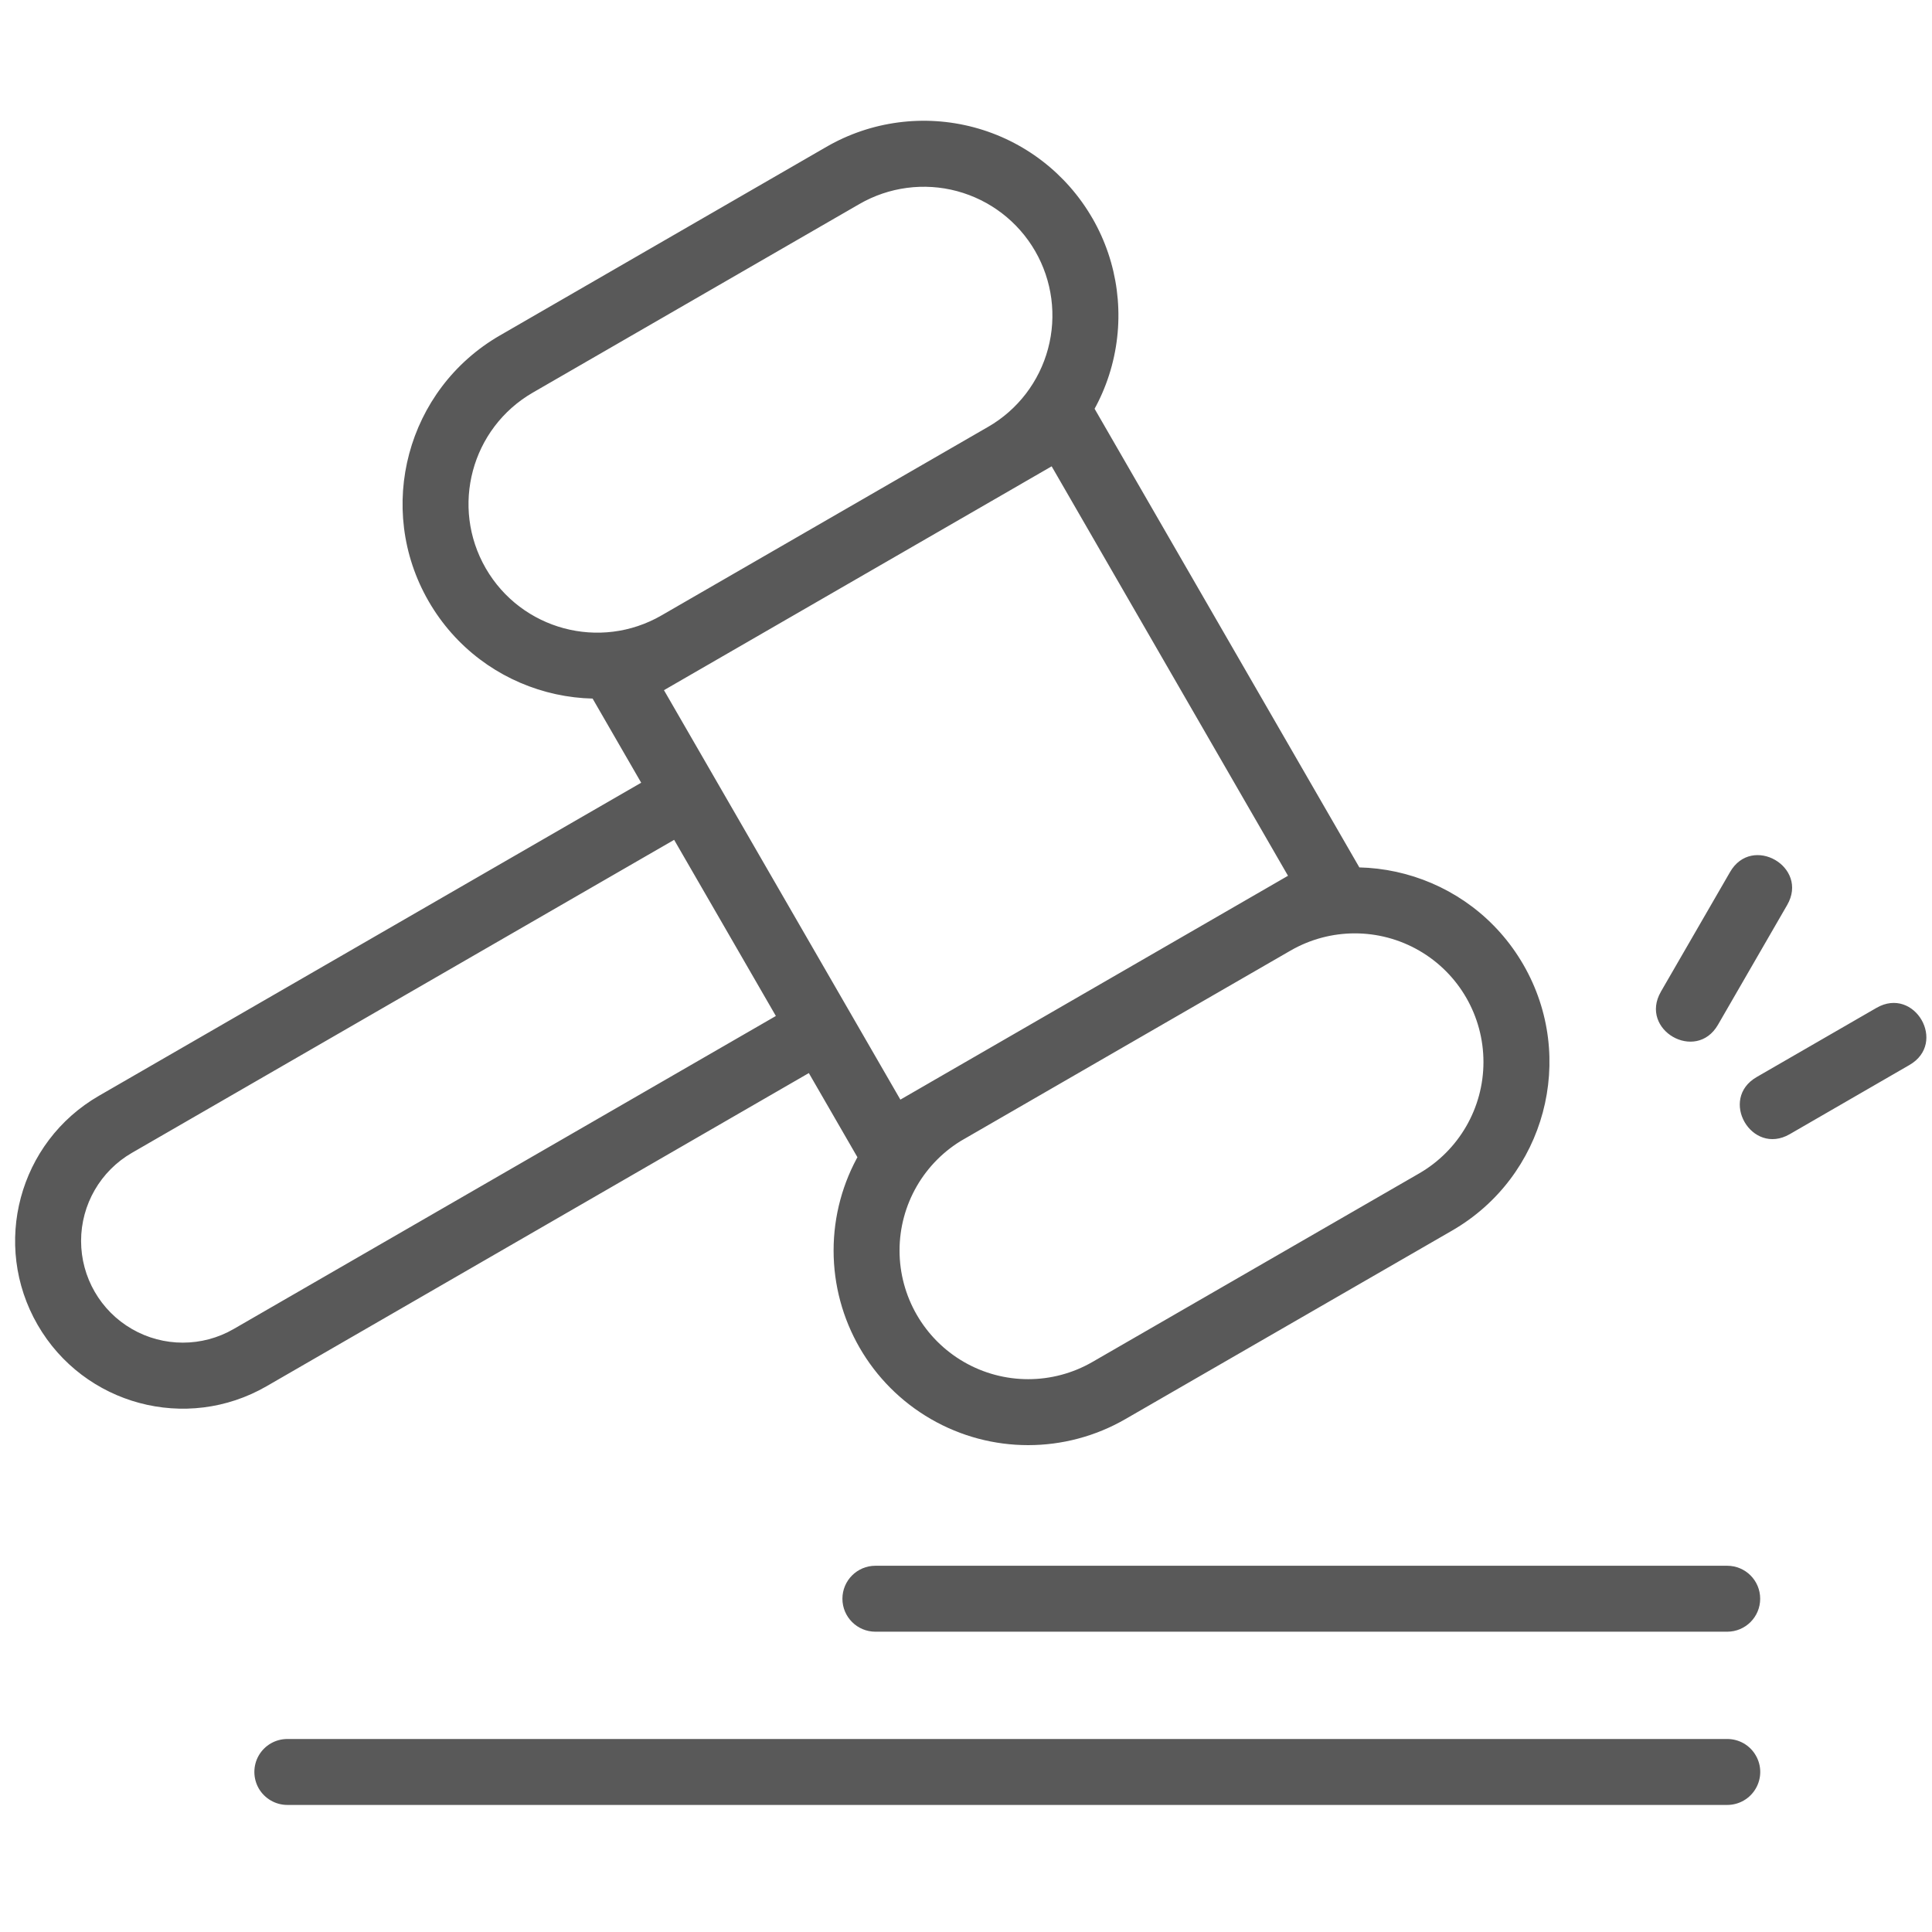 <?xml version="1.0" encoding="UTF-8"?>
<svg width="30px" height="30px" viewBox="0 0 30 30" version="1.1" xmlns="http://www.w3.org/2000/svg" xmlns:xlink="http://www.w3.org/1999/xlink">
    <title>通用/icon图标/Line/六种方案/4</title>
    <g id="在窗V2.0" stroke="none" stroke-width="1" fill="none" fill-rule="evenodd">
        <g id="商业服务" transform="translate(-945, -2216)">
            <g id="编组-4" transform="translate(0, 970)">
                <g id="编组备份-3" transform="translate(913, 1205)">
                    <g id="编组" transform="translate(32, 41)">
                        <rect id="矩形" fill="#D8D8D8" opacity="0" x="0" y="0" width="30" height="30" rx="1"></rect>
                        <path d="M16.074,3.899 C15.809,3.44 15.373,3.106 14.861,2.968 C14.35,2.831 13.804,2.903 13.345,3.168 L8.274,6.096 C7.319,6.648 6.991,7.869 7.543,8.825 C8.095,9.78 9.316,10.108 10.272,9.556 L15.344,6.628 C15.803,6.363 16.137,5.927 16.274,5.415 C16.411,4.903 16.339,4.358 16.074,3.899 L16.074,3.899 Z M16.962,3.387 C17.363,4.081 17.471,4.906 17.264,5.68 C17.057,6.454 16.55,7.114 15.856,7.515 L10.784,10.443 C9.338,11.278 7.49,10.782 6.656,9.337 C5.822,7.892 6.317,6.044 7.762,5.209 L12.833,2.28 C13.527,1.879 14.352,1.771 15.126,1.978 C15.9,2.185 16.56,2.692 16.961,3.386 L16.962,3.387 Z M20.039,14.761 L14.967,17.688 C14.349,18.045 13.968,18.704 13.968,19.418 C13.968,20.131 14.349,20.791 14.967,21.148 C15.585,21.505 16.346,21.505 16.964,21.148 L22.036,18.221 C22.654,17.864 23.035,17.204 23.035,16.491 C23.035,15.777 22.655,15.118 22.037,14.761 C21.419,14.404 20.657,14.404 20.039,14.761 L20.039,14.761 Z M22.549,19.108 L17.476,22.035 C16.541,22.575 15.389,22.575 14.455,22.035 C13.52,21.495 12.944,20.497 12.944,19.418 C12.944,18.338 13.52,17.341 14.455,16.801 L19.527,13.874 C20.972,13.039 22.82,13.534 23.655,14.98 C24.489,16.425 23.994,18.273 22.549,19.108 L22.549,19.108 Z M16.33,7.241 L10.31,10.717 L13.981,17.075 L20,13.599 L16.33,7.241 L16.33,7.241 Z M21.4,13.974 L13.606,18.475 L8.91,10.342 L16.705,5.842 L21.4,13.975 L21.4,13.974 Z M2.049,17.901 C1.56,18.183 1.259,18.705 1.259,19.269 C1.259,19.833 1.56,20.355 2.049,20.637 C2.537,20.919 3.14,20.919 3.628,20.637 L12.048,15.776 L10.468,13.041 L2.049,17.901 L2.049,17.901 Z M13.447,16.15 L4.14,21.525 C2.895,22.244 1.303,21.817 0.584,20.572 C-0.135,19.326 0.291,17.734 1.537,17.015 L10.843,11.642 L13.447,16.152 L13.447,16.15 Z M13.593,25.337 C13.311,25.337 13.081,25.108 13.081,24.825 C13.081,24.542 13.311,24.313 13.593,24.313 L26.82,24.313 C27.103,24.313 27.332,24.542 27.332,24.825 C27.332,25.108 27.103,25.337 26.82,25.337 L13.593,25.337 L13.593,25.337 Z M4.462,28.027 C4.279,28.027 4.11,27.929 4.018,27.771 C3.927,27.612 3.927,27.417 4.018,27.259 C4.11,27.1 4.279,27.003 4.462,27.003 L26.821,27.003 C27.004,27.003 27.173,27.1 27.264,27.259 C27.356,27.417 27.356,27.612 27.264,27.771 C27.173,27.929 27.004,28.027 26.821,28.027 L4.462,28.027 Z M27.278,16.724 L29.138,15.65 C29.73,15.309 30.242,16.196 29.65,16.537 L27.79,17.612 C27.198,17.952 26.686,17.065 27.278,16.724 Z M25.789,15.401 L26.864,13.541 C27.205,12.949 28.093,13.461 27.751,14.053 L26.677,15.912 C26.336,16.504 25.448,15.992 25.79,15.4 L25.789,15.401 Z" id="形状" fill-opacity="0.65" fill="#000000" fill-rule="nonzero"></path>
                    </g>
                </g>
            </g>
        </g>
    </g>
</svg>
